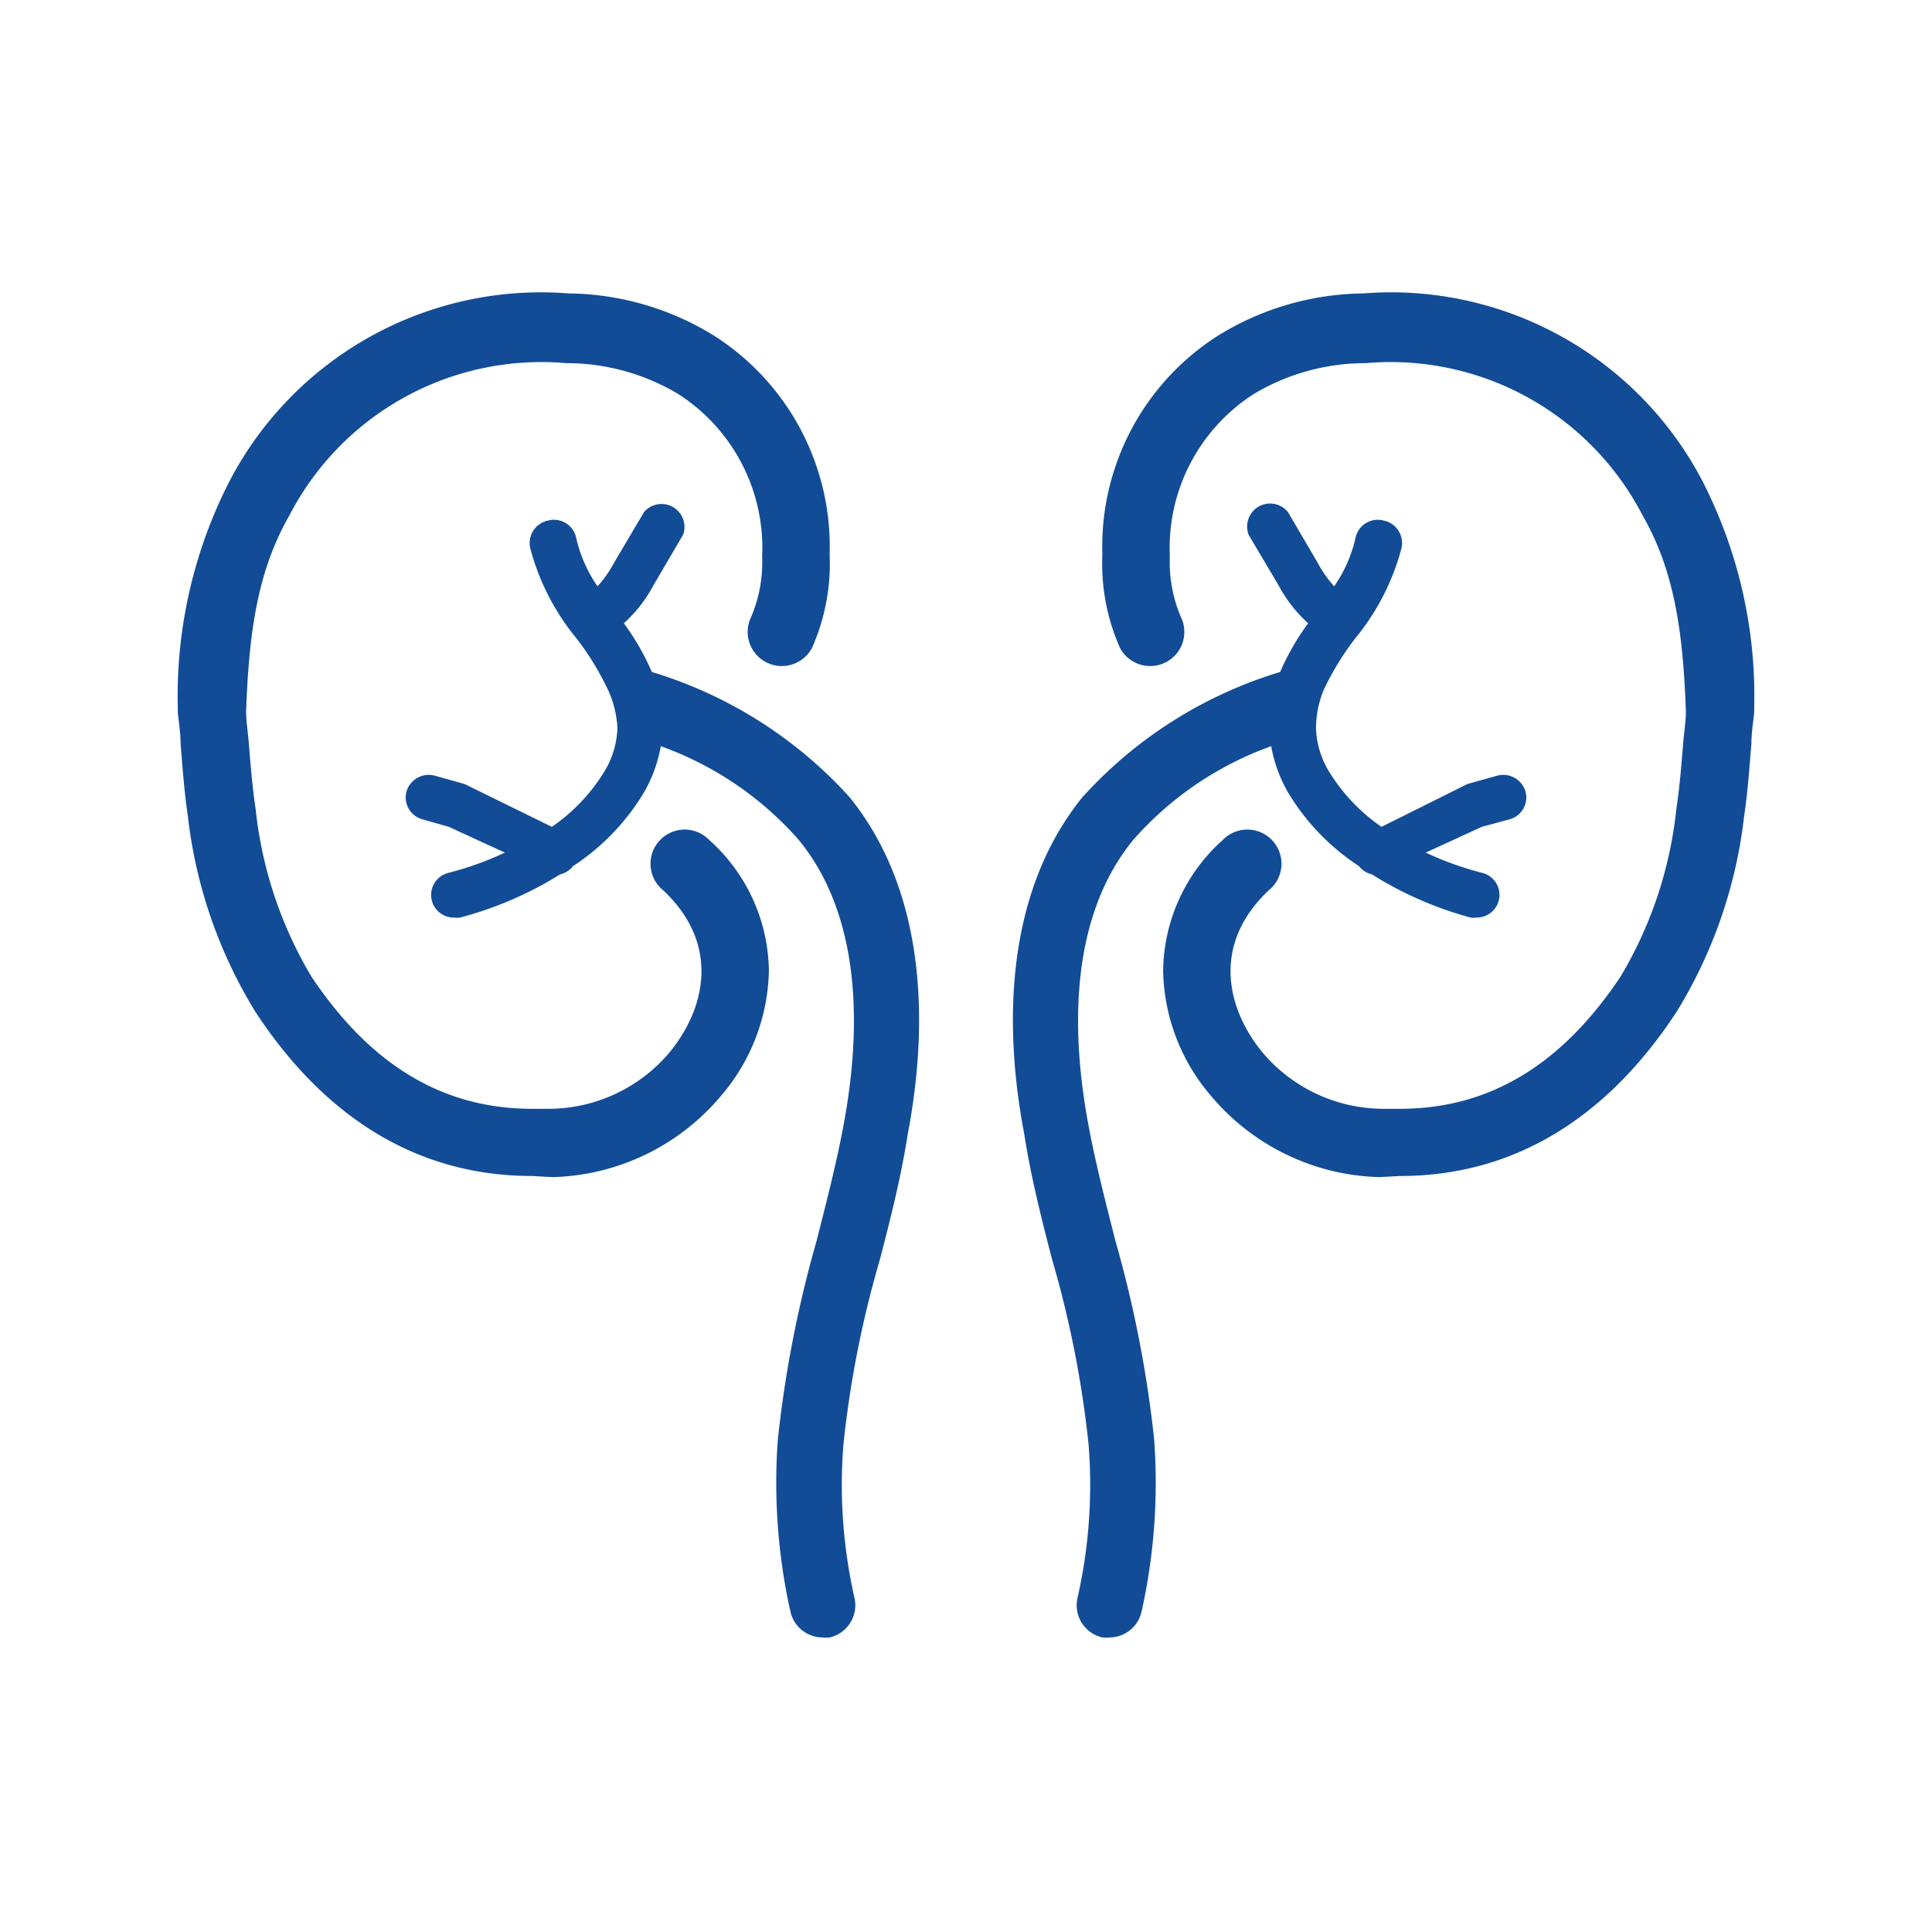 <svg xmlns="http://www.w3.org/2000/svg" viewBox="0 0 69 69"><defs><style>.cls-1{fill:none;}.cls-2{fill:#124c97;}</style></defs><g id="transparent"><rect class="cls-1" width="69" height="69"/></g><g id="urology"><path class="cls-2" d="M19,42c-4,0-7.34-2-9.87-5.85a17,17,0,0,1-2.42-7c-.13-.87-.19-1.74-.26-2.59,0-.36-.06-.74-.1-1.11v-.15a16.84,16.84,0,0,1,1.88-8.18,12.55,12.55,0,0,1,12.09-6.64A10.05,10.05,0,0,1,25.52,12a8.93,8.93,0,0,1,4.11,7.8A7.42,7.42,0,0,1,29,23.14a1.22,1.22,0,0,1-2.22-1,5,5,0,0,0,.44-2.27,6.53,6.53,0,0,0-3-5.8,7.77,7.77,0,0,0-4-1.1,10.13,10.13,0,0,0-9.88,5.43c-1.15,2-1.45,4.21-1.55,7,0,.36.06.72.09,1.07.07.84.13,1.64.25,2.42a14.65,14.65,0,0,0,2,6C13.21,38,15.78,39.6,19,39.6c.21,0,.42,0,.64,0a5.66,5.66,0,0,0,4.26-2c1.26-1.52,1.87-3.84-.21-5.8A1.22,1.22,0,1,1,25.33,30a6.36,6.36,0,0,1,2.13,4.68,7.06,7.06,0,0,1-1.72,4.47,8.13,8.13,0,0,1-6,2.89Z"/><path class="cls-2" d="M30.35,28.48A15.58,15.58,0,0,0,23.28,24a8.75,8.75,0,0,0-1-1.74,5,5,0,0,0,1.06-1.36l1.06-1.81A.82.82,0,0,0,23,18.29L21.93,20.1a4.12,4.12,0,0,1-.59.84,5,5,0,0,1-.76-1.72.81.81,0,0,0-1-.63.82.82,0,0,0-.64,1,8.45,8.45,0,0,0,1.65,3.21,10.1,10.1,0,0,1,1.13,1.85A3.66,3.66,0,0,1,22.05,26a3.17,3.17,0,0,1-.45,1.53,6.55,6.55,0,0,1-1.89,2L16.59,28l-1.07-.3a.83.83,0,0,0-1,.56.81.81,0,0,0,.56,1l.95.27,2,.92a11.28,11.28,0,0,1-2,.72.81.81,0,0,0,.2,1.6.65.65,0,0,0,.2,0A13,13,0,0,0,20,31.23h0a.85.85,0,0,0,.47-.3h0A8.16,8.16,0,0,0,23,28.3a5.07,5.07,0,0,0,.6-1.65A11.91,11.91,0,0,1,28.53,30C30.86,32.85,30.7,37,30.16,40c-.26,1.45-.64,2.91-1,4.33a42,42,0,0,0-1.38,7.08,21.19,21.19,0,0,0,.45,6.15,1.18,1.18,0,0,0,1.14.92,1.15,1.15,0,0,0,.26,0,1.18,1.18,0,0,0,.89-1.4,18.26,18.26,0,0,1-.4-5.47A37.32,37.32,0,0,1,31.42,45c.38-1.46.77-3,1-4.5C33.09,37,33.24,32.07,30.35,28.48Z"/><path class="cls-2" d="M50,42c4,0,7.34-2,9.87-5.85a17,17,0,0,0,2.42-7c.13-.87.19-1.74.26-2.59,0-.36.06-.74.1-1.11v-.15a16.84,16.84,0,0,0-1.88-8.18,12.55,12.55,0,0,0-12.09-6.64A10.05,10.05,0,0,0,43.48,12a8.93,8.93,0,0,0-4.11,7.8A7.42,7.42,0,0,0,40,23.14a1.22,1.22,0,0,0,2.22-1,5,5,0,0,1-.44-2.27,6.53,6.53,0,0,1,3-5.8,7.77,7.77,0,0,1,4-1.1,10.13,10.13,0,0,1,9.88,5.43c1.15,2,1.45,4.21,1.55,7,0,.36-.06.72-.09,1.07-.07.84-.13,1.64-.25,2.42a14.65,14.65,0,0,1-2,6C55.79,38,53.22,39.6,50,39.6c-.21,0-.42,0-.64,0a5.66,5.66,0,0,1-4.26-2c-1.26-1.52-1.87-3.84.21-5.8A1.22,1.22,0,1,0,43.67,30a6.36,6.36,0,0,0-2.13,4.68,7.06,7.06,0,0,0,1.72,4.47,8.13,8.13,0,0,0,6,2.89Z"/><path class="cls-2" d="M38.65,28.48A15.58,15.58,0,0,1,45.72,24a8.75,8.75,0,0,1,1-1.74,5,5,0,0,1-1.06-1.36L44.6,19.11A.82.82,0,0,1,46,18.29l1.06,1.81a4.12,4.12,0,0,0,.59.84,5,5,0,0,0,.76-1.72.81.81,0,0,1,1-.63.82.82,0,0,1,.64,1,8.45,8.45,0,0,1-1.65,3.21,10.1,10.1,0,0,0-1.13,1.85A3.66,3.66,0,0,0,47,26a3.17,3.17,0,0,0,.45,1.53,6.55,6.55,0,0,0,1.89,2L52.41,28l1.07-.3a.83.83,0,0,1,1,.56.81.81,0,0,1-.56,1l-1,.27-2,.92a11.28,11.28,0,0,0,2,.72.81.81,0,0,1-.2,1.6.65.65,0,0,1-.2,0A13,13,0,0,1,49,31.23h0a.85.85,0,0,1-.47-.3h0A8.16,8.16,0,0,1,46,28.3a5.07,5.07,0,0,1-.6-1.65A11.91,11.91,0,0,0,40.47,30C38.14,32.85,38.3,37,38.84,40c.26,1.45.64,2.91,1,4.33a42,42,0,0,1,1.38,7.08,21.19,21.19,0,0,1-.45,6.15,1.18,1.18,0,0,1-1.14.92,1.15,1.15,0,0,1-.26,0,1.18,1.18,0,0,1-.89-1.4,18.26,18.26,0,0,0,.4-5.47A37.32,37.32,0,0,0,37.58,45c-.38-1.46-.77-3-1-4.5C35.91,37,35.76,32.07,38.65,28.48Z"/></g></svg>